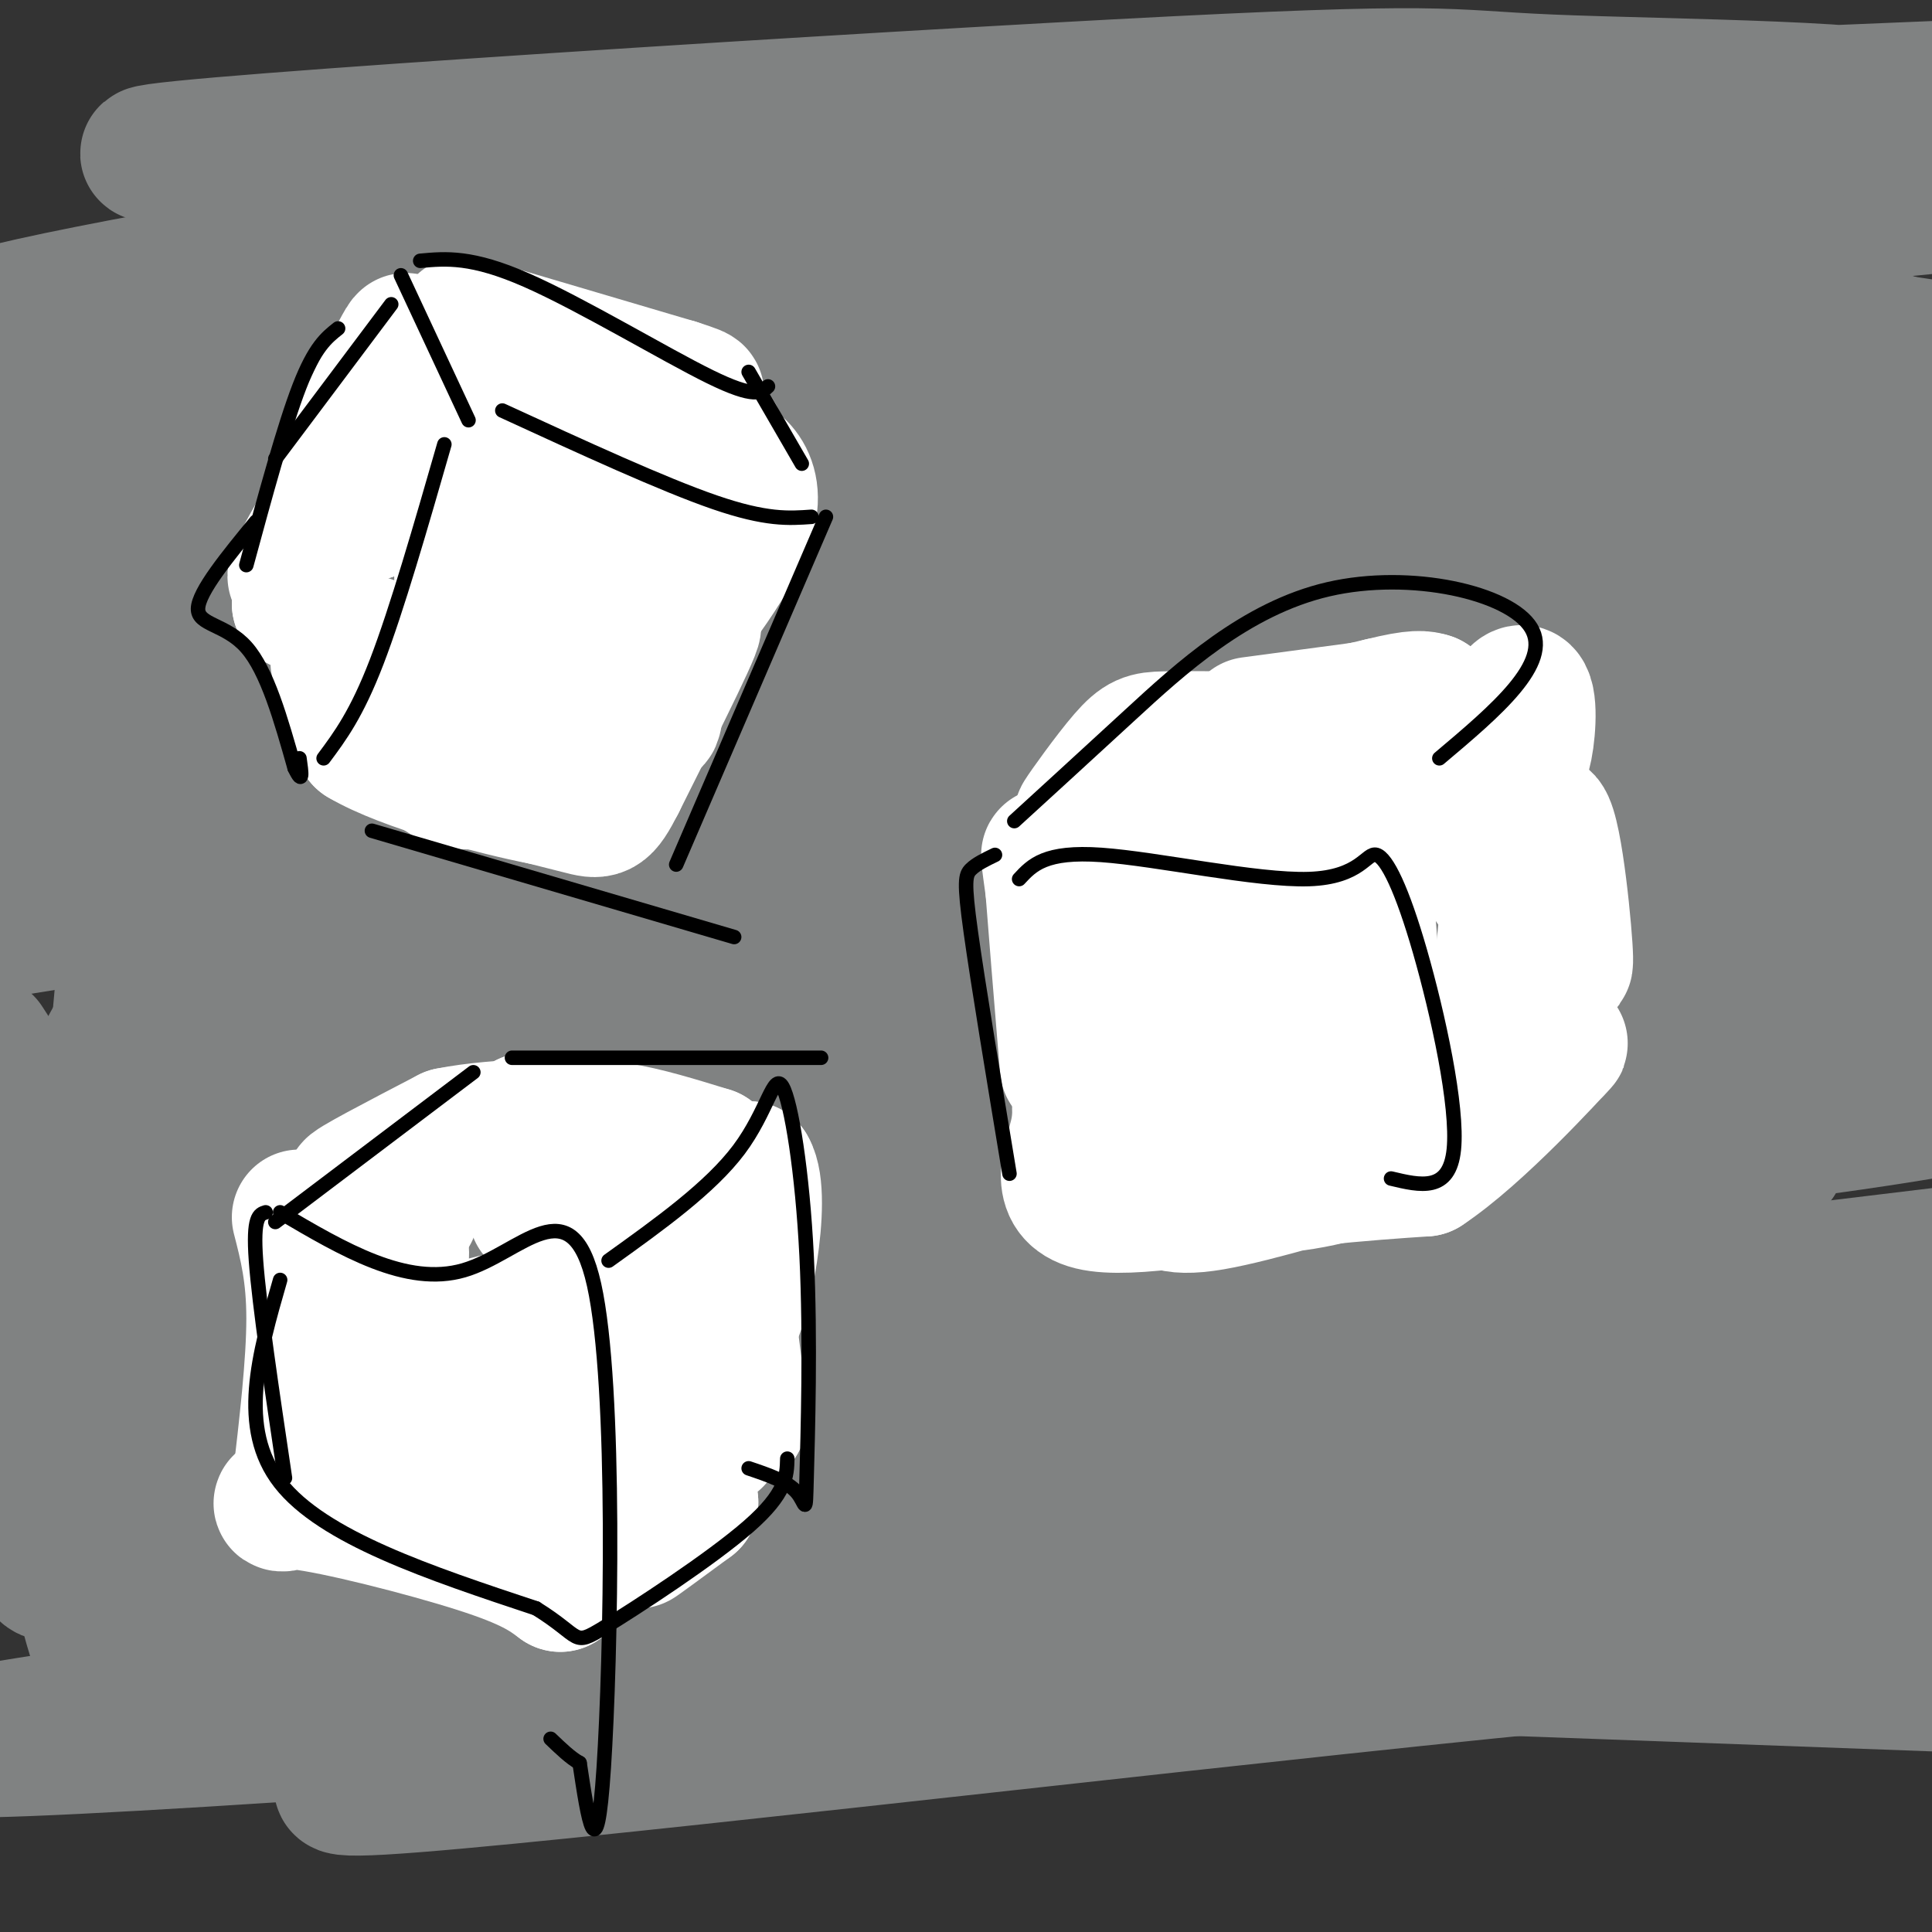 <svg viewBox='0 0 400 400' version='1.1' xmlns='http://www.w3.org/2000/svg' xmlns:xlink='http://www.w3.org/1999/xlink'><rect x="0" y="0" width="400" height="400" fill="#333333" stroke="none"/><g fill='none' stroke='rgb(128,130,130)' stroke-width='28' stroke-linecap='round' stroke-linejoin='round'><path d='M400,72c-15.914,-2.389 -31.828,-4.778 -26,-7c5.828,-2.222 33.399,-4.278 -56,-3c-89.399,1.278 -295.767,5.889 -309,6c-13.233,0.111 166.668,-4.278 254,-8c87.332,-3.722 82.095,-6.778 91,-11c8.905,-4.222 31.953,-9.611 55,-15'/><path d='M356,22c-28.095,1.131 -56.190,2.262 -85,4c-28.810,1.738 -58.333,4.083 -108,11c-49.667,6.917 -119.476,18.405 -151,25c-31.524,6.595 -24.762,8.298 -18,10'/><path d='M2,79c10.138,4.274 20.275,8.549 37,12c16.725,3.451 40.037,6.079 69,8c28.963,1.921 63.578,3.133 97,4c33.422,0.867 65.652,1.387 98,0c32.348,-1.387 64.814,-4.682 86,-8c21.186,-3.318 31.093,-6.659 41,-10'/><path d='M383,78c-29.524,-0.185 -59.048,-0.369 -93,2c-33.952,2.369 -72.333,7.292 -112,13c-39.667,5.708 -80.619,12.202 -113,19c-32.381,6.798 -56.190,13.899 -80,21'/><path d='M7,147c62.000,-5.417 124.000,-10.833 192,-19c68.000,-8.167 142.000,-19.083 216,-30'/><path d='M306,113c0.000,0.000 -316.000,63.000 -316,63'/><path d='M61,177c0.000,0.000 348.000,-22.000 348,-22'/><path d='M308,178c-33.022,5.444 -66.044,10.889 -129,21c-62.956,10.111 -155.844,24.889 -122,29c33.844,4.111 194.422,-2.444 355,-9'/><path d='M368,240c-46.780,5.696 -93.560,11.393 -133,18c-39.440,6.607 -71.542,14.125 -122,23c-50.458,8.875 -119.274,19.107 -65,19c54.274,-0.107 231.637,-10.554 409,-21'/><path d='M315,300c-39.595,4.840 -79.191,9.680 -114,15c-34.809,5.320 -64.833,11.119 -85,16c-20.167,4.881 -30.478,8.844 -31,11c-0.522,2.156 8.744,2.503 11,4c2.256,1.497 -2.498,4.142 54,0c56.498,-4.142 174.249,-15.071 292,-26'/><path d='M387,330c-136.583,8.417 -273.167,16.833 -268,18c5.167,1.167 152.083,-4.917 299,-11'/><path d='M364,341c-65.768,3.036 -131.536,6.071 -194,13c-62.464,6.929 -121.625,17.750 -91,16c30.625,-1.750 151.036,-16.071 229,-24c77.964,-7.929 113.482,-9.464 149,-11'/><path d='M330,339c-137.778,10.556 -275.556,21.111 -324,23c-48.444,1.889 -7.556,-4.889 82,-16c89.556,-11.111 227.778,-26.556 366,-42'/><path d='M311,308c-144.500,12.667 -289.000,25.333 -272,22c17.000,-3.333 195.500,-22.667 374,-42'/><path d='M383,279c-71.556,1.956 -143.111,3.911 -225,11c-81.889,7.089 -174.111,19.311 -134,15c40.111,-4.311 212.556,-25.156 385,-46'/><path d='M312,251c-33.220,1.446 -66.440,2.893 -125,9c-58.560,6.107 -142.458,16.875 -155,17c-12.542,0.125 46.274,-10.393 129,-22c82.726,-11.607 189.363,-24.304 296,-37'/><path d='M366,215c-148.583,9.917 -297.167,19.833 -286,14c11.167,-5.833 182.083,-27.417 353,-49'/><path d='M352,165c-130.631,10.083 -261.262,20.167 -302,22c-40.738,1.833 8.417,-4.583 39,-9c30.583,-4.417 42.595,-6.833 93,-12c50.405,-5.167 139.202,-13.083 228,-21'/><path d='M384,142c-142.311,12.267 -284.622,24.533 -315,25c-30.378,0.467 51.178,-10.867 126,-21c74.822,-10.133 142.911,-19.067 211,-28'/><path d='M344,122c-104.423,13.369 -208.845,26.738 -240,30c-31.155,3.262 10.958,-3.583 30,-7c19.042,-3.417 15.012,-3.405 65,-7c49.988,-3.595 153.994,-10.798 258,-18'/><path d='M321,146c-72.844,15.422 -145.689,30.844 -208,42c-62.311,11.156 -114.089,18.044 -61,17c53.089,-1.044 211.044,-10.022 369,-19'/><path d='M396,185c-65.471,5.153 -130.943,10.306 -195,19c-64.057,8.694 -126.700,20.929 -139,24c-12.300,3.071 25.744,-3.022 99,-8c73.256,-4.978 181.723,-8.840 192,-8c10.277,0.840 -77.635,6.383 -156,14c-78.365,7.617 -147.182,17.309 -216,27'/><path d='M31,254c72.622,-5.222 145.244,-10.444 205,-17c59.756,-6.556 106.644,-14.444 64,-10c-42.644,4.444 -174.822,21.222 -307,38'/><path d='M19,263c110.417,-8.000 220.833,-16.000 287,-22c66.167,-6.000 88.083,-10.000 110,-14'/><path d='M396,226c-45.844,0.711 -91.689,1.422 -182,11c-90.311,9.578 -225.089,28.022 -196,24c29.089,-4.022 222.044,-30.511 415,-57'/><path d='M384,220c-35.671,11.109 -71.343,22.218 -94,28c-22.657,5.782 -32.300,6.237 -36,3c-3.700,-3.237 -1.457,-10.165 5,-21c6.457,-10.835 17.129,-25.575 24,-33c6.871,-7.425 9.940,-7.534 16,-13c6.060,-5.466 15.112,-16.287 22,-9c6.888,7.287 11.611,32.683 12,48c0.389,15.317 -3.557,20.556 0,26c3.557,5.444 14.616,11.092 -8,0c-22.616,-11.092 -78.907,-38.923 -114,-55c-35.093,-16.077 -48.989,-20.401 -68,-26c-19.011,-5.599 -43.136,-12.472 -60,-15c-16.864,-2.528 -26.467,-0.712 -34,0c-7.533,0.712 -12.998,0.320 -17,12c-4.002,11.680 -6.542,35.434 -8,57c-1.458,21.566 -1.834,40.946 -1,50c0.834,9.054 2.878,7.784 5,8c2.122,0.216 4.320,1.919 7,0c2.680,-1.919 5.840,-7.459 9,-13'/><path d='M44,267c3.196,-11.596 6.687,-34.086 7,-53c0.313,-18.914 -2.551,-34.250 -6,-38c-3.449,-3.750 -7.481,4.088 -16,32c-8.519,27.912 -21.524,75.899 -26,83c-4.476,7.101 -0.422,-26.686 0,-46c0.422,-19.314 -2.789,-24.157 -6,-29'/><path d='M3,304c1.661,-0.089 3.321,-0.177 5,0c1.679,0.177 3.376,0.620 5,-8c1.624,-8.620 3.176,-26.302 3,-33c-0.176,-6.698 -2.081,-2.411 -3,9c-0.919,11.411 -0.851,29.945 2,47c2.851,17.055 8.486,32.632 9,28c0.514,-4.632 -4.092,-29.473 -3,-45c1.092,-15.527 7.881,-21.741 8,-18c0.119,3.741 -6.432,17.436 -11,28c-4.568,10.564 -7.153,17.998 -10,11c-2.847,-6.998 -5.956,-28.428 -6,-43c-0.044,-14.572 2.978,-22.286 6,-30'/><path d='M8,250c3.656,-11.657 9.797,-25.799 20,-43c10.203,-17.201 24.468,-37.462 38,-54c13.532,-16.538 26.331,-29.354 42,-43c15.669,-13.646 34.210,-28.122 59,-42c24.790,-13.878 55.831,-27.159 56,-30c0.169,-2.841 -30.534,4.759 -63,15c-32.466,10.241 -66.697,23.123 -82,26c-15.303,2.877 -11.679,-4.249 62,-11c73.679,-6.751 217.414,-13.125 215,-10c-2.414,3.125 -150.975,15.750 -237,25c-86.025,9.250 -109.512,15.125 -133,21'/><path d='M12,108c40.709,-0.322 81.417,-0.644 161,-6c79.583,-5.356 198.039,-15.747 225,-19c26.961,-3.253 -37.574,0.631 -82,4c-44.426,3.369 -68.743,6.223 -105,11c-36.257,4.777 -84.454,11.479 -122,18c-37.546,6.521 -64.442,12.863 -83,18c-18.558,5.137 -28.779,9.068 -39,13'/><path d='M9,150c56.347,-4.940 112.693,-9.880 181,-20c68.307,-10.120 148.574,-25.421 139,-25c-9.574,0.421 -108.990,16.562 -173,32c-64.010,15.438 -92.613,30.172 -133,40c-40.387,9.828 -92.557,14.749 -13,10c79.557,-4.749 290.840,-19.170 324,-22c33.160,-2.830 -111.803,5.930 -188,11c-76.197,5.070 -83.628,6.448 -99,9c-15.372,2.552 -38.686,6.276 -62,10'/><path d='M31,191c68.311,-11.444 136.622,-22.889 186,-32c49.378,-9.111 79.822,-15.889 109,-24c29.178,-8.111 57.089,-17.556 85,-27'/><path d='M395,72c-3.333,-2.267 -6.667,-4.533 -83,-2c-76.333,2.533 -225.667,9.867 -222,6c3.667,-3.867 160.333,-18.933 317,-34'/><path d='M362,42c-134.225,6.497 -268.449,12.994 -279,13c-10.551,0.006 102.573,-6.481 157,-10c54.427,-3.519 50.157,-4.072 75,-8c24.843,-3.928 78.801,-11.232 80,-15c1.199,-3.768 -50.359,-4.000 -74,-5c-23.641,-1.000 -19.365,-2.769 -90,1c-70.635,3.769 -216.181,13.077 -199,14c17.181,0.923 197.091,-6.538 377,-14'/><path d='M360,20c-85.314,8.430 -170.629,16.859 -222,23c-51.371,6.141 -68.799,9.993 -87,15c-18.201,5.007 -37.175,11.169 -48,15c-10.825,3.831 -13.501,5.332 -3,10c10.501,4.668 34.179,12.502 89,23c54.821,10.498 140.784,23.660 191,33c50.216,9.340 64.686,14.857 81,21c16.314,6.143 34.473,12.911 38,19c3.527,6.089 -7.577,11.497 -15,16c-7.423,4.503 -11.164,8.100 -54,20c-42.836,11.900 -124.765,32.103 -175,47c-50.235,14.897 -68.774,24.488 -69,29c-0.226,4.512 17.862,3.946 64,4c46.138,0.054 120.325,0.730 172,0c51.675,-0.730 80.837,-2.865 110,-5'/><path d='M375,293c-52.446,8.018 -104.893,16.036 -139,24c-34.107,7.964 -49.875,15.875 -50,20c-0.125,4.125 15.393,4.464 60,6c44.607,1.536 118.304,4.268 192,7'/></g>
<g fill='none' stroke='rgb(255,255,255)' stroke-width='20' stroke-linecap='round' stroke-linejoin='round'><path d='M86,78c-9.750,15.083 -19.500,30.167 -20,39c-0.500,8.833 8.250,11.417 17,14'/><path d='M83,131c4.789,6.252 8.263,14.882 9,10c0.737,-4.882 -1.263,-23.276 0,-36c1.263,-12.724 5.789,-19.778 4,-18c-1.789,1.778 -9.895,12.389 -18,23'/><path d='M78,110c-0.333,-0.833 7.833,-14.417 16,-28'/></g>
<g fill='none' stroke='rgb(255,255,255)' stroke-width='28' stroke-linecap='round' stroke-linejoin='round'><path d='M80,83c5.356,8.844 10.711,17.689 11,17c0.289,-0.689 -4.489,-10.911 -6,-16c-1.511,-5.089 0.244,-5.044 2,-5'/><path d='M87,79c1.805,0.691 5.319,4.917 6,7c0.681,2.083 -1.470,2.022 -4,0c-2.530,-2.022 -5.437,-6.006 -3,-7c2.437,-0.994 10.219,1.003 18,3'/><path d='M104,82c6.929,1.571 15.250,4.000 12,3c-3.250,-1.000 -18.071,-5.429 -18,-6c0.071,-0.571 15.036,2.714 30,6'/><path d='M128,85c8.000,1.333 13.000,1.667 18,2'/><path d='M146,87c4.578,5.022 7.022,16.578 7,19c-0.022,2.422 -2.511,-4.289 -5,-11'/><path d='M148,95c1.845,-0.881 8.958,2.417 7,11c-1.958,8.583 -12.988,22.452 -17,27c-4.012,4.548 -1.006,-0.226 2,-5'/><path d='M140,128c2.044,-5.889 6.156,-18.111 6,-17c-0.156,1.111 -4.578,15.556 -9,30'/><path d='M137,141c-1.657,6.702 -1.300,8.456 -2,8c-0.700,-0.456 -2.458,-3.123 2,-13c4.458,-9.877 15.131,-26.965 14,-24c-1.131,2.965 -14.065,25.982 -27,49'/><path d='M124,161c0.689,-0.689 15.911,-26.911 19,-31c3.089,-4.089 -5.956,13.956 -15,32'/><path d='M128,162c-3.222,6.311 -3.778,6.089 -8,5c-4.222,-1.089 -12.111,-3.044 -20,-5'/><path d='M100,162c-4.774,-0.452 -6.708,0.917 -12,-5c-5.292,-5.917 -13.940,-19.119 -16,-22c-2.060,-2.881 2.470,4.560 7,12'/><path d='M79,147c2.378,3.789 4.823,7.263 4,8c-0.823,0.737 -4.914,-1.263 -8,-6c-3.086,-4.737 -5.167,-12.211 -5,-12c0.167,0.211 2.584,8.105 5,16'/><path d='M75,153c8.822,5.244 28.378,10.356 37,12c8.622,1.644 6.311,-0.178 4,-2'/><path d='M116,163c0.512,-11.214 -0.208,-38.250 -3,-41c-2.792,-2.750 -7.655,18.786 -6,20c1.655,1.214 9.827,-17.893 18,-37'/><path d='M125,105c-0.537,-4.938 -10.879,1.215 -15,0c-4.121,-1.215 -2.022,-9.800 -5,-11c-2.978,-1.200 -11.032,4.985 -14,5c-2.968,0.015 -0.848,-6.138 -1,-9c-0.152,-2.862 -2.576,-2.431 -5,-2'/><path d='M85,88c0.036,-2.440 2.625,-7.542 1,-6c-1.625,1.542 -7.464,9.726 -9,11c-1.536,1.274 1.232,-4.363 4,-10'/><path d='M81,83c1.762,-4.202 4.167,-9.708 4,-10c-0.167,-0.292 -2.905,4.631 -3,6c-0.095,1.369 2.452,-0.815 5,-3'/><path d='M87,76c-1.032,4.257 -6.112,16.399 -9,23c-2.888,6.601 -3.585,7.662 -2,3c1.585,-4.662 5.453,-15.046 4,-14c-1.453,1.046 -8.226,13.523 -15,26'/><path d='M65,114c-3.571,5.726 -5.000,7.042 -3,3c2.000,-4.042 7.429,-13.440 8,-13c0.571,0.440 -3.714,10.720 -8,21'/><path d='M62,125c2.333,-5.500 12.167,-29.750 22,-54'/><path d='M84,71c1.000,-3.667 -7.500,14.167 -16,32'/><path d='M96,67c0.000,0.000 44.000,13.000 44,13'/><path d='M140,80c7.333,2.333 3.667,1.667 0,1'/><path d='M62,252c1.500,5.833 3.000,11.667 3,21c0.000,9.333 -1.500,22.167 -3,35'/><path d='M62,308c-2.464,5.655 -7.125,2.292 0,3c7.125,0.708 26.036,5.488 37,9c10.964,3.512 13.982,5.756 17,8'/><path d='M116,328c3.333,-6.667 3.167,-27.333 3,-48'/><path d='M119,280c0.691,-8.785 0.917,-6.746 1,-3c0.083,3.746 0.022,9.201 -2,8c-2.022,-1.201 -6.006,-9.057 -11,-11c-4.994,-1.943 -10.997,2.029 -17,6'/><path d='M90,280c3.064,5.569 19.223,16.493 18,19c-1.223,2.507 -19.829,-3.402 -26,-12c-6.171,-8.598 0.094,-19.885 1,-26c0.906,-6.115 -3.547,-7.057 -8,-8'/><path d='M75,253c2.024,-1.786 11.083,-2.250 10,-2c-1.083,0.250 -12.310,1.214 -14,0c-1.690,-1.214 6.155,-4.607 14,-8'/><path d='M85,243c4.833,-2.690 9.917,-5.417 6,-4c-3.917,1.417 -16.833,6.976 -18,7c-1.167,0.024 9.417,-5.488 20,-11'/><path d='M93,235c10.400,-2.111 26.400,-1.889 30,-2c3.600,-0.111 -5.200,-0.556 -14,-1'/><path d='M109,232c4.274,1.155 21.958,4.542 23,5c1.042,0.458 -14.560,-2.012 -18,-3c-3.440,-0.988 5.280,-0.494 14,0'/><path d='M128,234c5.500,0.833 12.250,2.917 19,5'/><path d='M147,239c-5.711,5.845 -29.490,17.959 -30,18c-0.510,0.041 22.247,-11.989 26,-13c3.753,-1.011 -11.499,8.997 -17,13c-5.501,4.003 -1.250,2.002 3,0'/><path d='M129,257c6.488,-3.321 21.208,-11.625 20,-10c-1.208,1.625 -18.345,13.179 -20,14c-1.655,0.821 12.173,-9.089 26,-19'/><path d='M155,242c3.357,5.750 -1.250,29.625 -4,32c-2.750,2.375 -3.643,-16.750 -3,-17c0.643,-0.250 2.821,18.375 5,37'/><path d='M153,294c0.158,-1.242 -1.947,-22.848 -3,-22c-1.053,0.848 -1.053,24.152 -2,26c-0.947,1.848 -2.842,-17.758 -4,-20c-1.158,-2.242 -1.579,12.879 -2,28'/><path d='M142,306c-3.022,7.600 -9.578,12.600 -10,13c-0.422,0.400 5.289,-3.800 11,-8'/><path d='M143,311c-2.111,1.067 -12.889,7.733 -14,7c-1.111,-0.733 7.444,-8.867 16,-17'/><path d='M111,251c0.000,0.000 0.100,0.100 0.1,0.1'/><path d='M220,179c2.356,17.444 4.711,34.889 4,33c-0.711,-1.889 -4.489,-23.111 -6,-31c-1.511,-7.889 -0.756,-2.444 0,3'/><path d='M218,184c0.500,6.667 1.750,21.833 3,37'/><path d='M221,179c14.750,1.750 29.500,3.500 31,4c1.500,0.500 -10.250,-0.250 -22,-1'/><path d='M230,182c-7.095,0.060 -13.833,0.708 -3,-1c10.833,-1.708 39.238,-5.774 45,-7c5.762,-1.226 -11.119,0.387 -28,2'/><path d='M244,176c1.514,-2.590 19.298,-10.064 26,-4c6.702,6.064 2.322,25.667 1,36c-1.322,10.333 0.413,11.397 1,4c0.587,-7.397 0.025,-23.256 1,-24c0.975,-0.744 3.488,13.628 6,28'/><path d='M279,216c1.821,8.480 3.372,15.681 3,6c-0.372,-9.681 -2.667,-36.244 -2,-34c0.667,2.244 4.295,33.297 5,34c0.705,0.703 -1.513,-28.942 -2,-34c-0.487,-5.058 0.756,14.471 2,34'/><path d='M285,222c1.360,8.577 3.761,13.019 1,10c-2.761,-3.019 -10.684,-13.500 -19,-21c-8.316,-7.500 -17.027,-12.018 -22,-12c-4.973,0.018 -6.209,4.572 -3,16c3.209,11.428 10.864,29.731 10,27c-0.864,-2.731 -10.247,-26.494 -14,-31c-3.753,-4.506 -1.877,10.247 0,25'/><path d='M238,236c-0.322,5.517 -1.128,6.810 4,8c5.128,1.190 16.189,2.278 26,1c9.811,-1.278 18.372,-4.921 14,-4c-4.372,0.921 -21.678,6.406 -31,8c-9.322,1.594 -10.661,-0.703 -12,-3'/><path d='M239,246c8.679,-2.690 36.375,-7.917 38,-8c1.625,-0.083 -22.821,4.976 -35,3c-12.179,-1.976 -12.089,-10.988 -12,-20'/><path d='M230,221c-1.770,3.403 -0.195,21.909 -1,25c-0.805,3.091 -3.989,-9.233 -5,-14c-1.011,-4.767 0.151,-1.976 -1,3c-1.151,4.976 -4.615,12.136 3,14c7.615,1.864 26.307,-1.568 45,-5'/><path d='M271,244c11.500,-1.167 17.750,-1.583 24,-2'/><path d='M295,242c10.976,-7.238 26.417,-24.333 28,-26c1.583,-1.667 -10.690,12.095 -15,12c-4.310,-0.095 -0.655,-14.048 3,-28'/><path d='M311,200c1.202,-11.979 2.706,-27.928 3,-24c0.294,3.928 -0.622,27.733 0,26c0.622,-1.733 2.783,-29.005 5,-32c2.217,-2.995 4.491,18.287 5,26c0.509,7.713 -0.745,1.856 -2,-4'/><path d='M322,192c-1.881,-2.624 -5.584,-7.184 -8,-18c-2.416,-10.816 -3.544,-27.889 -4,-23c-0.456,4.889 -0.238,31.739 -1,32c-0.762,0.261 -2.503,-26.068 -3,-32c-0.497,-5.932 0.252,8.534 1,23'/><path d='M307,174c1.770,-3.378 5.695,-23.322 7,-28c1.305,-4.678 -0.011,5.911 0,10c0.011,4.089 1.349,1.678 2,-3c0.651,-4.678 0.615,-11.622 -2,-9c-2.615,2.622 -7.807,14.811 -13,27'/><path d='M301,171c-3.408,2.750 -5.429,-3.875 -7,-8c-1.571,-4.125 -2.693,-5.750 -9,-3c-6.307,2.750 -17.801,9.875 -23,12c-5.199,2.125 -4.105,-0.750 -3,-4c1.105,-3.250 2.221,-6.875 3,-9c0.779,-2.125 1.223,-2.750 -3,-1c-4.223,1.750 -13.111,5.875 -22,10'/><path d='M237,168c-5.714,2.845 -9.000,4.958 -9,3c0.000,-1.958 3.286,-7.988 4,-10c0.714,-2.012 -1.143,-0.006 -3,2'/><path d='M229,163c-2.062,2.332 -5.718,7.161 -5,6c0.718,-1.161 5.809,-8.313 9,-12c3.191,-3.687 4.483,-3.911 8,-4c3.517,-0.089 9.258,-0.045 15,0'/><path d='M256,153c12.679,-0.298 36.875,-1.042 34,0c-2.875,1.042 -32.821,3.869 -38,3c-5.179,-0.869 14.411,-5.435 34,-10'/><path d='M286,146c7.333,-1.833 8.667,-1.417 10,-1'/><path d='M296,145c-4.500,0.667 -20.750,2.833 -37,5'/></g>
<g fill='none' stroke='rgb(0,0,0)' stroke-width='3' stroke-linecap='round' stroke-linejoin='round'><path d='M81,63c0.000,0.000 -24.000,32.000 -24,32'/><path d='M70,68c-2.417,1.917 -4.833,3.833 -8,12c-3.167,8.167 -7.083,22.583 -11,37'/><path d='M53,108c-5.956,7.267 -11.911,14.533 -12,18c-0.089,3.467 5.689,3.133 10,8c4.311,4.867 7.156,14.933 10,25'/><path d='M61,159c1.833,3.833 1.417,0.917 1,-2'/><path d='M92,92c-4.917,17.083 -9.833,34.167 -14,45c-4.167,10.833 -7.583,15.417 -11,20'/><path d='M83,57c0.000,0.000 14.000,30.000 14,30'/><path d='M87,54c5.333,-0.489 10.667,-0.978 22,4c11.333,4.978 28.667,15.422 38,20c9.333,4.578 10.667,3.289 12,2'/><path d='M155,77c0.000,0.000 11.000,19.000 11,19'/><path d='M104,85c16.667,7.667 33.333,15.333 44,19c10.667,3.667 15.333,3.333 20,3'/><path d='M171,107c0.000,0.000 -31.000,72.000 -31,72'/><path d='M77,172c0.000,0.000 75.000,22.000 75,22'/><path d='M55,251c-1.333,0.417 -2.667,0.833 -2,10c0.667,9.167 3.333,27.083 6,45'/><path d='M58,251c13.095,7.714 26.190,15.429 38,12c11.810,-3.429 22.333,-18.000 27,3c4.667,21.000 3.476,77.571 2,100c-1.476,22.429 -3.238,10.714 -5,-1'/><path d='M120,365c-1.833,-1.000 -3.917,-3.000 -6,-5'/><path d='M58,265c-4.417,15.333 -8.833,30.667 0,42c8.833,11.333 30.917,18.667 53,26'/><path d='M111,333c9.679,6.012 7.375,8.042 14,4c6.625,-4.042 22.179,-14.155 30,-21c7.821,-6.845 7.911,-10.423 8,-14'/><path d='M126,261c10.544,-7.552 21.088,-15.103 27,-23c5.912,-7.897 7.192,-16.138 9,-13c1.808,3.138 4.144,17.656 5,35c0.856,17.344 0.230,37.516 0,46c-0.230,8.484 -0.066,5.281 -2,3c-1.934,-2.281 -5.967,-3.641 -10,-5'/><path d='M98,222c0.000,0.000 -41.000,31.000 -41,31'/><path d='M106,219c0.000,0.000 64.000,0.000 64,0'/><path d='M206,177c-1.933,0.933 -3.867,1.867 -5,3c-1.133,1.133 -1.467,2.467 0,13c1.467,10.533 4.733,30.267 8,50'/><path d='M211,182c2.688,-2.909 5.375,-5.817 17,-5c11.625,0.817 32.187,5.360 43,5c10.813,-0.360 11.878,-5.622 14,-5c2.122,0.622 5.302,7.129 9,20c3.698,12.871 7.914,32.106 7,41c-0.914,8.894 -6.957,7.447 -13,6'/><path d='M210,170c6.869,-6.280 13.738,-12.560 24,-22c10.262,-9.440 23.917,-22.042 41,-26c17.083,-3.958 37.595,0.726 42,8c4.405,7.274 -7.298,17.137 -19,27'/></g>
</svg>